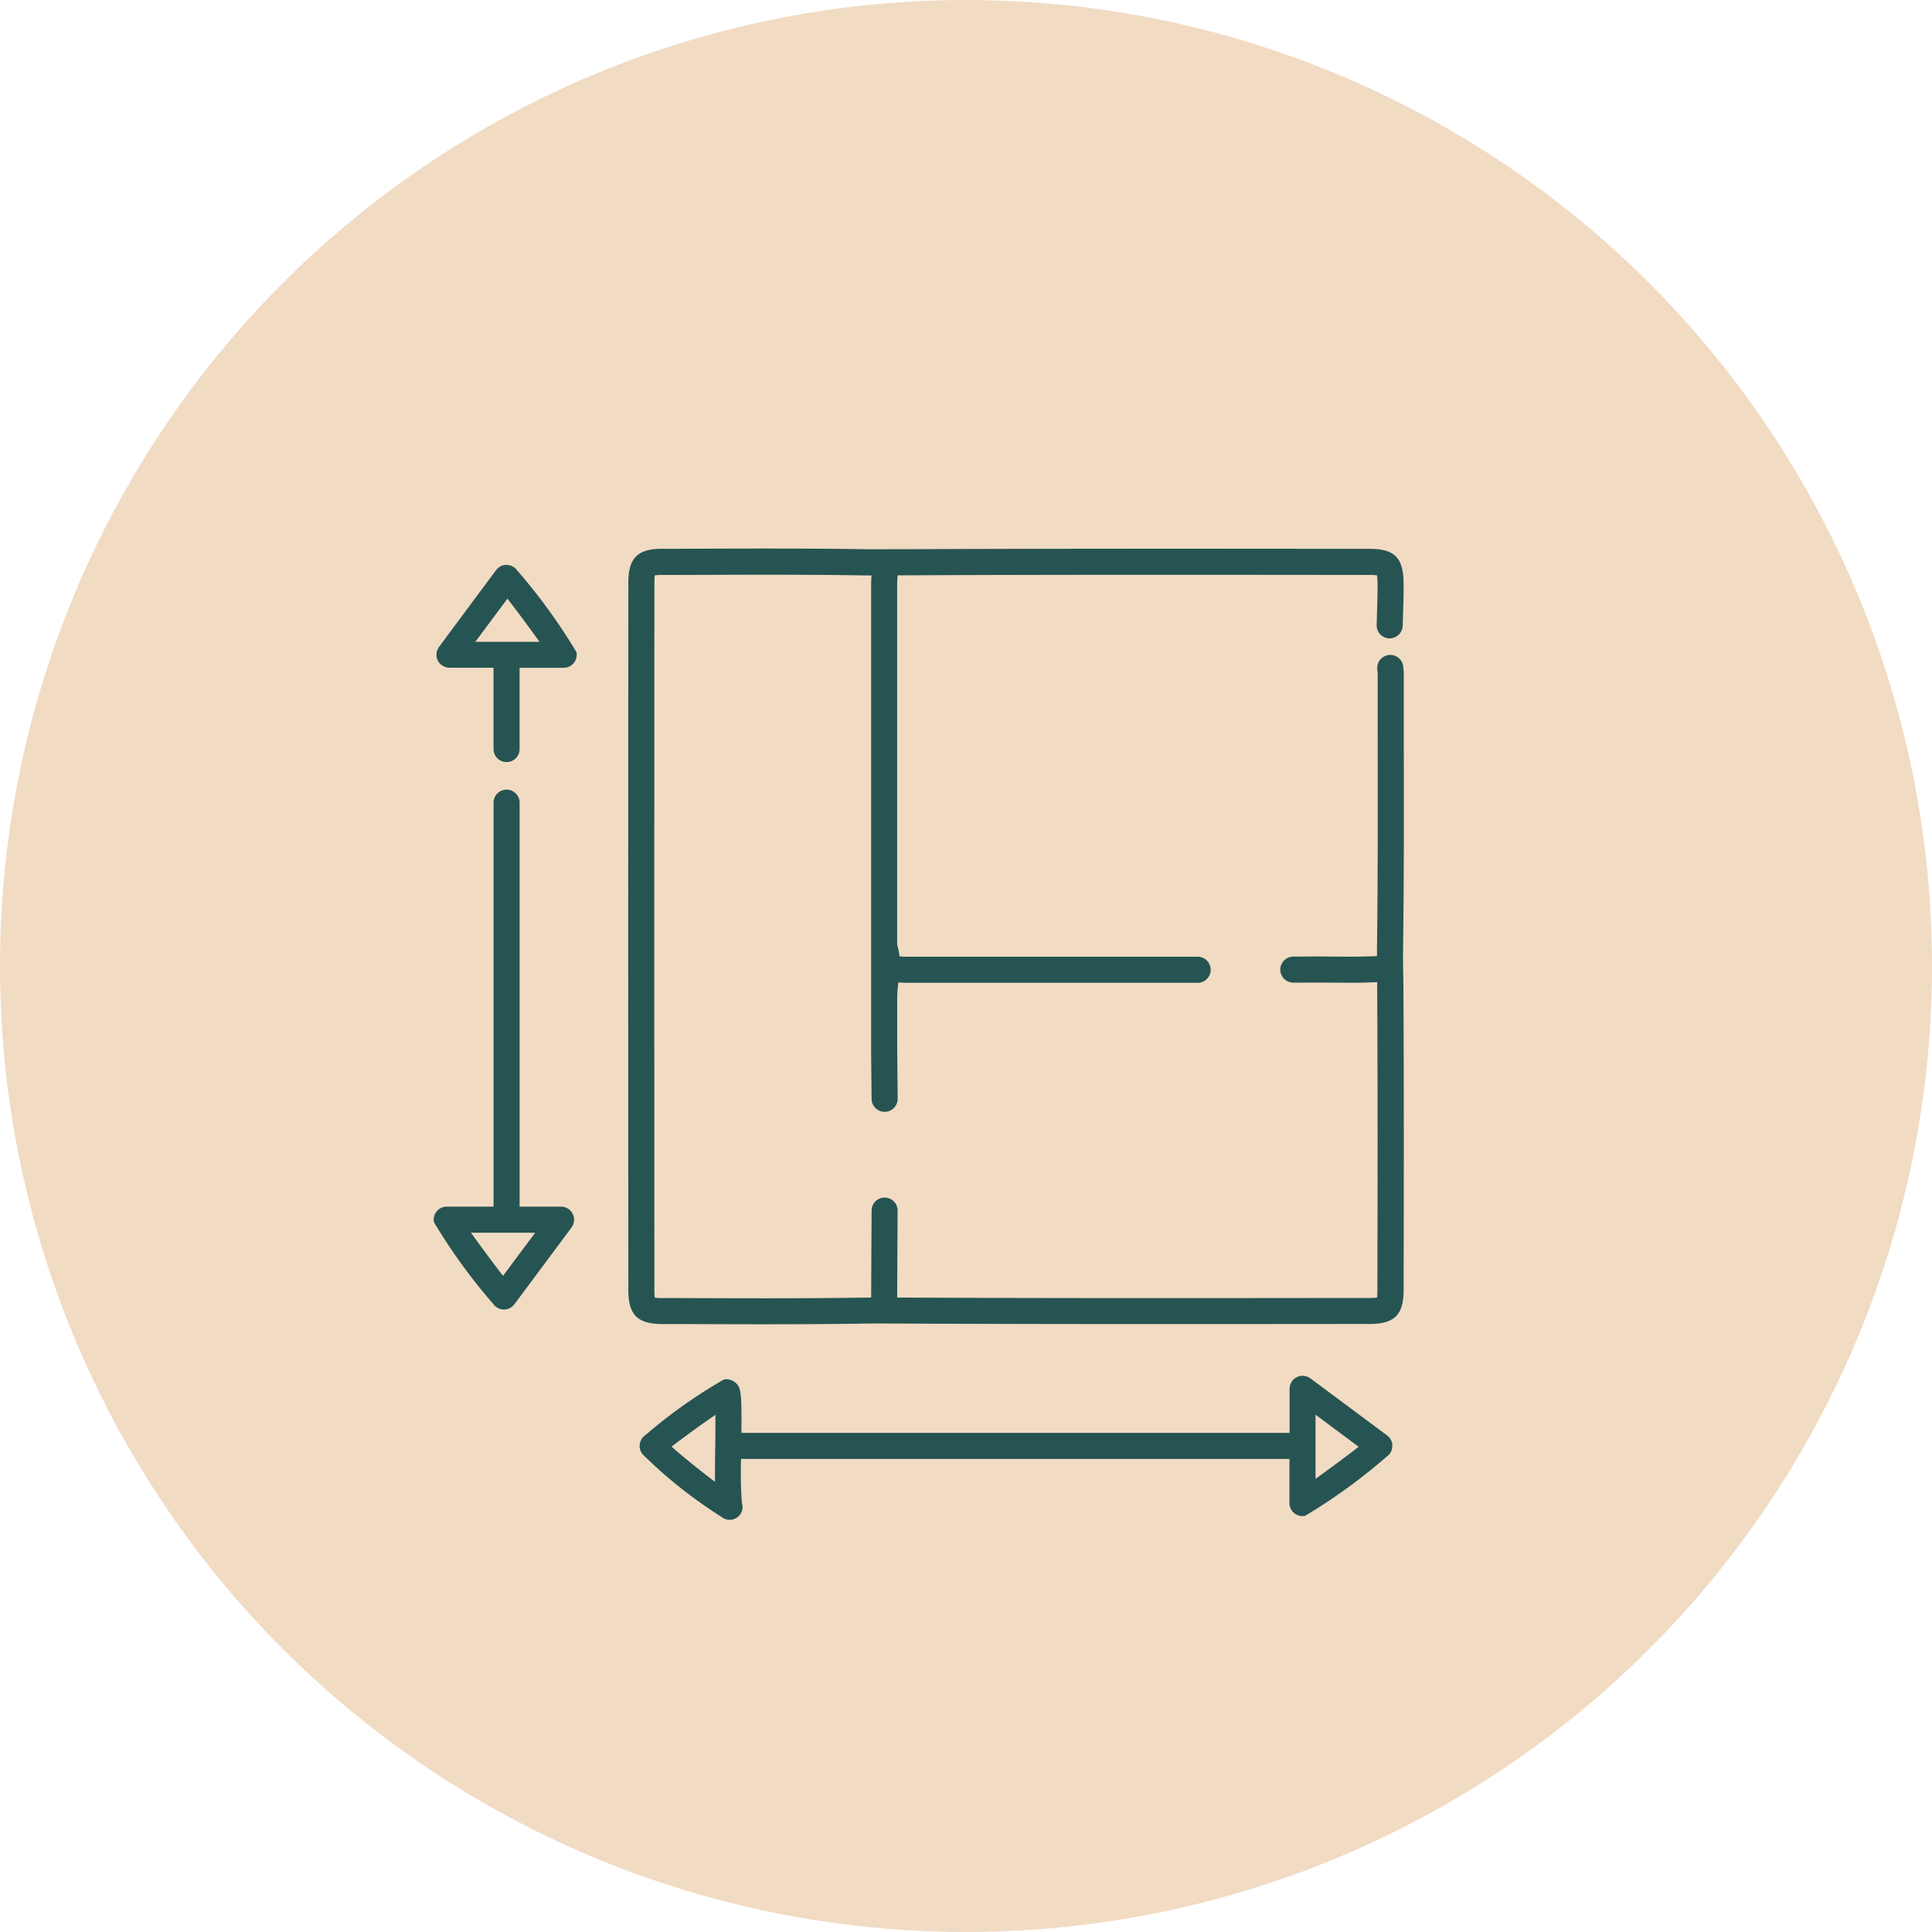 <?xml version="1.0" encoding="UTF-8"?> <svg xmlns="http://www.w3.org/2000/svg" xmlns:xlink="http://www.w3.org/1999/xlink" width="100" height="100" viewBox="0 0 100 100"><defs><clipPath id="clip-path"><rect id="Rectángulo_54" data-name="Rectángulo 54" width="50.216" height="50.274" fill="#265452"></rect></clipPath></defs><g id="Grupo_1720" data-name="Grupo 1720" transform="translate(-1114 -2850)"><circle id="Elipse_11" data-name="Elipse 11" cx="50" cy="50" r="50" transform="translate(1114 2850)" fill="#f1dbc3"></circle><g id="Grupo_1636" data-name="Grupo 1636" transform="translate(1136.448 2878.393)"><g id="Grupo_1635" data-name="Grupo 1635" clip-path="url(#clip-path)"><path id="Trazado_53" data-name="Trazado 53" d="M7.263,59.263a.628.628,0,0,0-.007-.071.65.65,0,0,0-.016-.064c-.006-.021-.011-.041-.019-.062a.659.659,0,0,0-.028-.061c-.01-.019-.019-.038-.031-.056s-.026-.036-.039-.054-.026-.033-.04-.049-.036-.034-.056-.051-.02-.02-.031-.028l-.012-.007a.647.647,0,0,0-.067-.04c-.016-.009-.032-.019-.049-.027A.667.667,0,0,0,6.8,58.67c-.021-.007-.04-.014-.061-.019a.574.574,0,0,0-.059-.008.6.6,0,0,0-.074-.007l-.015,0H4.447V37.752a.675.675,0,1,0-1.349,0V58.634H.675a.675.675,0,0,0-.661.808A29.463,29.463,0,0,0,3.09,63.679a.669.669,0,0,0,.142.148c.013.009.028.013.041.021a.438.438,0,0,0,.067.045.619.619,0,0,0,.059.021c.017.006.033.013.05.018a.61.61,0,0,0,.355.006c.017,0,.033-.012.05-.018a.674.674,0,0,0,.109-.047c.019-.011.036-.023.054-.035a.678.678,0,0,0,.084-.069.6.6,0,0,0,.049-.052c.008-.01.018-.017.026-.027l2.959-3.977.007-.012a.71.71,0,0,0,.04-.067c.009-.016.019-.032.026-.049a.594.594,0,0,0,.023-.065c.007-.02.015-.04.019-.061s.006-.039.008-.059.007-.049.007-.074c0-.005,0-.01,0-.015s0-.03,0-.045m-2.012.72L3.59,62.215c-.462-.589-1.153-1.522-1.66-2.232Z" transform="translate(0 -24.572)" fill="#265452"></path><path id="Trazado_54" data-name="Trazado 54" d="M69.968,22.006c-.007-.409-.014-.819-.008-1.231.05-3.646.044-7.351.037-10.935q0-1.657,0-3.314c0-.1-.008-.195-.017-.292l-.008-.1a.674.674,0,1,0-1.346.093l.01.127c.005.057.011.113.011.17q0,1.658,0,3.316c.006,3.578.012,7.278-.037,10.913,0,.114,0,.226,0,.339-.738.039-1.491.035-2.223.028-.508-.005-1.032-.01-1.551,0-.117,0-.234,0-.351,0h-.177a.675.675,0,1,0,0,1.349h.17c.127,0,.255,0,.383,0,.5-.01,1.008,0,1.512,0,.3,0,.6.006.908.006.443,0,.891-.011,1.34-.034,0,.113,0,.226,0,.339.03,5.195.022,10.347.011,15.609a2.562,2.562,0,0,1-.021.381,2.668,2.668,0,0,1-.38.02h-.487c-7.725.008-15.713.018-23.568-.02l-.4,0c0-.011,0-.023,0-.034q.006-1.763.017-3.525l.005-.941a.675.675,0,0,0-.671-.678h0a.675.675,0,0,0-.675.671l-.005.94q-.011,1.765-.017,3.53c0,.013,0,.025,0,.038-.108,0-.215,0-.323,0-3.165.049-6.389.036-9.505.024l-.989,0a2.645,2.645,0,0,1-.383-.021,2.622,2.622,0,0,1-.02-.379c-.008-12.153-.008-24.476,0-36.629a2.62,2.62,0,0,1,.02-.379,2.645,2.645,0,0,1,.383-.021l1.011,0c3.109-.012,6.324-.026,9.483.024.114,0,.226,0,.34,0-.01.155-.019.314-.019.478q0,7.935,0,15.871s0,5.154,0,5.493c0,.457,0,.914,0,1.372,0,.394,0,.787,0,1.18,0,.631.009,1.262.016,1.894l.008.809a.675.675,0,0,0,.675.668h.006a.675.675,0,0,0,.668-.681l-.008-.81q-.01-.943-.016-1.887c0-.39,0-.78,0-1.172,0-.461,0-.922,0-1.382a6.043,6.043,0,0,1,.062-.764c.144.009.291.016.442.017q4.525,0,9.049,0h6.025a.675.675,0,0,0,0-1.349H56.337q-6.028,0-12.058,0c-.127,0-.255-.007-.383-.016a2.928,2.928,0,0,0-.121-.6V17.734q0-7.935,0-15.871c0-.159.01-.318.022-.478l.385,0c7.907-.037,15.948-.028,23.725-.019h.331a2.73,2.73,0,0,1,.374.02,2.728,2.728,0,0,1,.026.392c.008.5-.008,1.007-.024,1.5-.007.227-.015.454-.019.681a.674.674,0,0,0,.659.69.681.681,0,0,0,.689-.659c.005-.223.012-.446.019-.669.016-.511.033-1.039.024-1.567C69.967.471,69.51.016,68.24.015H67.91C60.132.006,52.089,0,44.177.034l-.441,0c-.536,0-1.069.006-1.607,0C38.956-.014,35.734,0,32.619.011l-1.011,0c-1.273.005-1.746.479-1.747,1.748-.008,12.153-.008,24.478,0,36.631,0,1.27.474,1.744,1.747,1.749l.989,0c1.422.006,2.866.011,4.317.011,1.736,0,3.483-.008,5.214-.035.53-.009,1.054-.005,1.58,0l.469,0c7.86.036,15.849.028,23.576.02h.488c1.272,0,1.746-.476,1.748-1.748.011-5.264.019-10.419-.011-15.619,0-.257-.005-.514-.01-.77" transform="translate(-19.786 0)" fill="#265452"></path><path id="Trazado_55" data-name="Trazado 55" d="M4.588,2.788a.673.673,0,0,0-.142-.148A.634.634,0,0,0,4.378,2.6a.418.418,0,0,0-.039-.025l0,0a.692.692,0,0,0-.087-.032c-.013,0-.026-.01-.04-.014a.7.7,0,0,0-.075-.011c-.019,0-.037-.007-.056-.008s-.031,0-.047,0a.68.68,0,0,0-.083,0l-.029.007a.72.72,0,0,0-.1.024c-.011,0-.021.01-.032.015A.663.663,0,0,0,3.7,2.6c-.01.006-.019.014-.028.02a.7.7,0,0,0-.079.058c-.008.007-.015.017-.023.024a.682.682,0,0,0-.068.075l0,0L.544,6.755l-.008.013A.745.745,0,0,0,.5,6.833c-.009.017-.02.033-.027.05a.66.66,0,0,0-.023.064c-.007.021-.015.041-.019.062s-.006.039-.008.059a.6.6,0,0,0-.007.074c0,.005,0,.01,0,.015s0,.03,0,.045,0,.048.007.071a.568.568,0,0,0,.016.064c.006.021.011.041.019.062a.662.662,0,0,0,.028.061c.009.019.019.038.03.056s.026.036.04.054a.6.6,0,0,0,.04.049.727.727,0,0,0,.056.051c.011.009.02.02.031.028l.009,0a.659.659,0,0,0,.168.087L.9,7.8a.67.67,0,0,0,.185.029H3.369v4.235a.675.675,0,0,0,1.349,0V7.832H7a.674.674,0,0,0,.661-.809A29.488,29.488,0,0,0,4.588,2.788m-2.161,3.7,1.66-2.232c.463.589,1.153,1.522,1.66,2.232Z" transform="translate(-0.272 -1.661)" fill="#265452"></path><path id="Trazado_56" data-name="Trazado 56" d="M70.564,130.557a.767.767,0,0,0,0-.079c0-.02-.009-.039-.014-.058a.575.575,0,0,0-.017-.067.566.566,0,0,0-.027-.058c-.009-.02-.017-.04-.028-.06s-.019-.026-.028-.04a.634.634,0,0,0-.049-.067c-.008-.009-.018-.016-.026-.024a.636.636,0,0,0-.074-.067l0,0-3.977-2.959-.012-.007a.707.707,0,0,0-.067-.04c-.016-.009-.032-.019-.049-.026a.594.594,0,0,0-.065-.023.572.572,0,0,0-.061-.019c-.02,0-.039-.006-.059-.009s-.049-.007-.074-.007h-.015c-.016,0-.03,0-.045,0a.631.631,0,0,0-.071.007.647.647,0,0,0-.064.016c-.021.006-.041.011-.062.019a.658.658,0,0,0-.061.028c-.019.01-.038.019-.056.031s-.036.026-.054.039-.033.026-.049.04-.034.036-.051.056-.02.02-.028.031l-.007.012a.678.678,0,0,0-.04.067c-.009.016-.019.032-.027.049s-.016.043-.023.065a.581.581,0,0,0-.019.061c0,.019-.006.039-.009.059a.674.674,0,0,0-.007.074c0,.005,0,.01,0,.015V129.9H36.875c.02-2.154-.027-2.366-.329-2.616a.714.714,0,0,0-.58-.146,26.268,26.268,0,0,0-4.057,2.875l-.009.005a.662.662,0,0,0-.208.233.231.231,0,0,0-.018.028c0,.007-.005.015-.008.022a.629.629,0,0,0-.026.069c-.006.02-.012.039-.017.059s-.007.044-.01.066-.005.042-.006.064,0,.044,0,.065,0,.042.007.063.009.042.015.064.012.042.02.063.017.037.025.056a.668.668,0,0,0,.036.065c0,.007.007.014.011.021s.02.026.034.043.025.029.039.043a24.236,24.236,0,0,0,4.053,3.21.681.681,0,0,0,.417.149.647.647,0,0,0,.212-.035.665.665,0,0,0,.423-.846,20.629,20.629,0,0,1-.043-2.271H65.241v2.284a.674.674,0,0,0,.675.675.691.691,0,0,0,.134-.013,29.476,29.476,0,0,0,4.237-3.077.664.664,0,0,0,.147-.14.676.676,0,0,0,.036-.06.333.333,0,0,0,.03-.048l0-.005a.7.7,0,0,0,.026-.072c.006-.018.015-.036.019-.055a.6.6,0,0,0,.01-.064.643.643,0,0,0,.009-.066c0-.017,0-.033,0-.05m-35.046.092c-.009.737-.015,1.319-.012,1.782-.737-.553-1.691-1.323-2.246-1.82.576-.447,1.556-1.155,2.269-1.648,0,.517,0,1.154-.011,1.686m31.072-1.691,2.232,1.66c-.589.463-1.522,1.153-2.232,1.66Z" transform="translate(-20.947 -84.128)" fill="#265452"></path></g></g></g></svg> 
